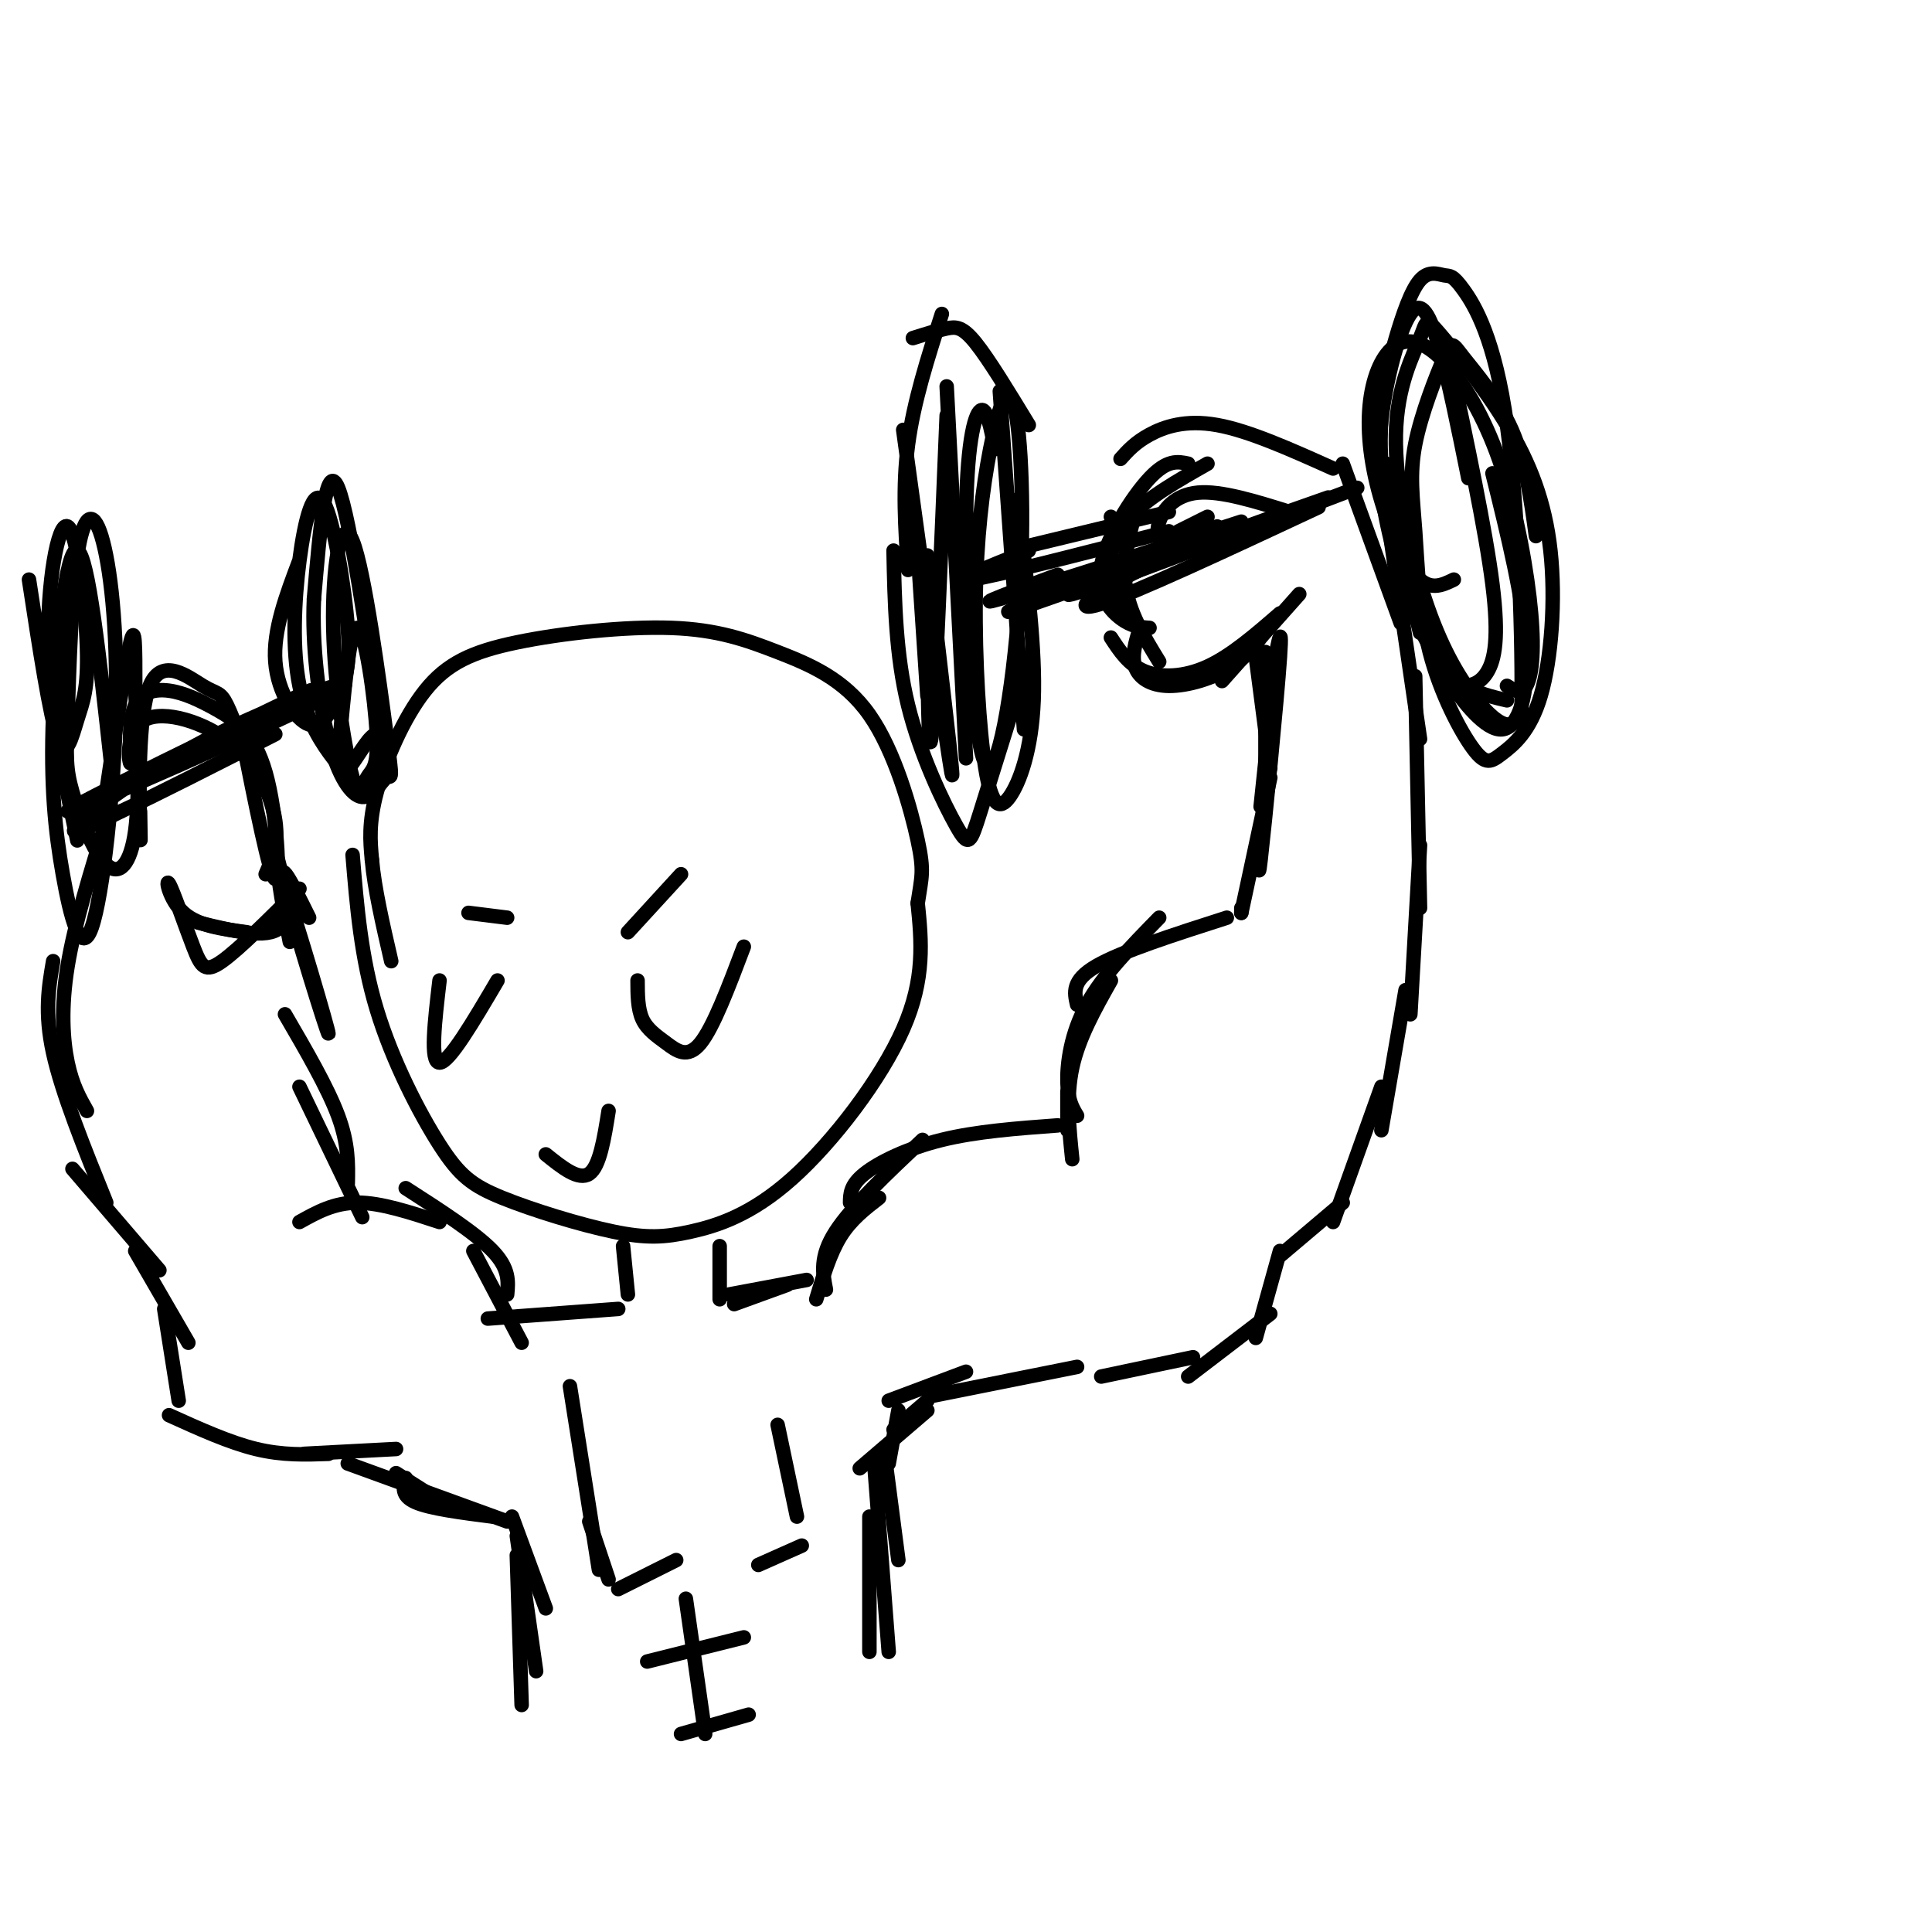 <svg viewBox='0 0 400 400' version='1.1' xmlns='http://www.w3.org/2000/svg' xmlns:xlink='http://www.w3.org/1999/xlink'><g fill='none' stroke='rgb(0,0,0)' stroke-width='3' stroke-linecap='round' stroke-linejoin='round'><path d='M73,177c0.875,10.633 1.749,21.266 5,32c3.251,10.734 8.878,21.568 13,28c4.122,6.432 6.738,8.462 13,11c6.262,2.538 16.170,5.583 23,7c6.830,1.417 10.583,1.204 16,0c5.417,-1.204 12.497,-3.401 21,-11c8.503,-7.599 18.429,-20.600 23,-31c4.571,-10.400 3.785,-18.200 3,-26'/><path d='M190,187c0.826,-5.576 1.390,-6.518 0,-13c-1.390,-6.482 -4.734,-18.506 -10,-26c-5.266,-7.494 -12.456,-10.460 -19,-13c-6.544,-2.540 -12.444,-4.656 -22,-5c-9.556,-0.344 -22.768,1.083 -32,3c-9.232,1.917 -14.486,4.324 -19,10c-4.514,5.676 -8.290,14.622 -10,21c-1.710,6.378 -1.355,10.189 -1,14'/><path d='M77,178c0.500,5.833 2.250,13.417 4,21'/><path d='M91,203c-1.000,8.500 -2.000,17.000 0,17c2.000,0.000 7.000,-8.500 12,-17'/><path d='M97,189c0.000,0.000 8.000,1.000 8,1'/><path d='M132,203c0.012,2.935 0.024,5.869 1,8c0.976,2.131 2.917,3.458 5,5c2.083,1.542 4.310,3.298 7,0c2.690,-3.298 5.845,-11.649 9,-20'/><path d='M141,181c0.000,0.000 -11.000,12.000 -11,12'/><path d='M113,239c3.417,2.750 6.833,5.500 9,4c2.167,-1.500 3.083,-7.250 4,-13'/><path d='M129,258c0.000,0.000 1.000,10.000 1,10'/><path d='M149,258c0.000,0.000 0.000,11.000 0,11'/><path d='M151,268c0.000,0.000 16.000,-3.000 16,-3'/><path d='M152,270c0.000,0.000 11.000,-4.000 11,-4'/><path d='M169,269c1.417,-4.750 2.833,-9.500 5,-13c2.167,-3.500 5.083,-5.750 8,-8'/><path d='M171,267c-0.667,-3.417 -1.333,-6.833 2,-12c3.333,-5.167 10.667,-12.083 18,-19'/><path d='M176,249c0.022,-1.822 0.044,-3.644 3,-6c2.956,-2.356 8.844,-5.244 16,-7c7.156,-1.756 15.578,-2.378 24,-3'/><path d='M221,234c0.000,0.000 0.000,-8.000 0,-8'/><path d='M222,240c-0.667,-6.417 -1.333,-12.833 0,-19c1.333,-6.167 4.667,-12.083 8,-18'/><path d='M223,231c-0.956,-1.578 -1.911,-3.156 -2,-7c-0.089,-3.844 0.689,-9.956 4,-16c3.311,-6.044 9.156,-12.022 15,-18'/><path d='M223,208c-0.583,-2.500 -1.167,-5.000 4,-8c5.167,-3.000 16.083,-6.500 27,-10'/><path d='M190,114c0.000,0.000 2.000,30.000 2,30'/><path d='M192,115c2.917,24.667 5.833,49.333 5,45c-0.833,-4.333 -5.417,-37.667 -10,-71'/><path d='M188,118c-0.583,-8.583 -1.167,-17.167 0,-26c1.167,-8.833 4.083,-17.917 7,-27'/><path d='M189,70c2.533,-0.800 5.067,-1.600 7,-2c1.933,-0.400 3.267,-0.400 6,3c2.733,3.400 6.867,10.200 11,17'/><path d='M207,81c0.000,0.000 5.000,70.000 5,70'/><path d='M213,136c-3.940,12.631 -7.881,25.262 -10,32c-2.119,6.738 -2.417,7.583 -5,3c-2.583,-4.583 -7.452,-14.595 -10,-25c-2.548,-10.405 -2.774,-21.202 -3,-32'/><path d='M192,135c0.167,12.083 0.333,24.167 1,16c0.667,-8.167 1.833,-36.583 3,-65'/><path d='M196,80c0.000,0.000 4.000,77.000 4,77'/><path d='M206,93c-0.864,-4.435 -1.727,-8.870 -3,-8c-1.273,0.870 -2.955,7.045 -3,24c-0.045,16.955 1.549,44.689 4,49c2.451,4.311 5.761,-14.801 7,-33c1.239,-18.199 0.408,-35.484 -1,-41c-1.408,-5.516 -3.394,0.739 -5,9c-1.606,8.261 -2.834,18.529 -3,31c-0.166,12.471 0.729,27.147 2,35c1.271,7.853 2.919,8.884 5,6c2.081,-2.884 4.595,-9.681 5,-20c0.405,-10.319 -1.297,-24.159 -3,-38'/><path d='M211,107c-0.500,-6.333 -0.250,-3.167 0,0'/><path d='M213,113c0.000,0.000 29.000,-7.000 29,-7'/><path d='M230,107c0.000,0.000 0.000,0.000 0,0'/><path d='M213,114c-8.417,3.333 -16.833,6.667 -12,6c4.833,-0.667 22.917,-5.333 41,-10'/><path d='M250,107c0.000,0.000 -6.000,3.000 -6,3'/><path d='M219,119c-9.167,3.417 -18.333,6.833 -12,5c6.333,-1.833 28.167,-8.917 50,-16'/><path d='M225,120c-10.500,4.167 -21.000,8.333 -14,6c7.000,-2.333 31.500,-11.167 56,-20'/><path d='M252,109c-17.417,7.667 -34.833,15.333 -30,14c4.833,-1.333 31.917,-11.667 59,-22'/><path d='M273,105c-19.022,8.889 -38.044,17.778 -45,20c-6.956,2.222 -1.844,-2.222 8,-7c9.844,-4.778 24.422,-9.889 39,-15'/><path d='M285,94c0.000,0.000 9.000,37.000 9,37'/><path d='M287,96c-0.083,6.000 -0.167,12.000 2,19c2.167,7.000 6.583,15.000 11,23'/><path d='M291,102c-1.841,-0.509 -3.682,-1.017 -3,4c0.682,5.017 3.887,15.560 6,22c2.113,6.440 3.133,8.778 6,13c2.867,4.222 7.579,10.329 11,10c3.421,-0.329 5.549,-7.094 5,-17c-0.549,-9.906 -3.774,-22.953 -7,-36'/><path d='M312,142c1.466,0.945 2.933,1.889 4,0c1.067,-1.889 1.736,-6.612 1,-15c-0.736,-8.388 -2.875,-20.440 -6,-30c-3.125,-9.560 -7.234,-16.626 -11,-21c-3.766,-4.374 -7.189,-6.056 -10,-5c-2.811,1.056 -5.011,4.850 -6,10c-0.989,5.150 -0.766,11.656 1,19c1.766,7.344 5.076,15.527 8,19c2.924,3.473 5.462,2.237 8,1'/><path d='M304,99c-2.039,-10.104 -4.079,-20.209 -6,-27c-1.921,-6.791 -3.725,-10.270 -6,-7c-2.275,3.270 -5.022,13.289 -6,22c-0.978,8.711 -0.186,16.115 2,25c2.186,8.885 5.768,19.253 10,25c4.232,5.747 9.116,6.874 14,8'/><path d='M318,111c-1.054,-7.718 -2.108,-15.437 -5,-22c-2.892,-6.563 -7.623,-11.972 -10,-15c-2.377,-3.028 -2.401,-3.675 -4,0c-1.599,3.675 -4.774,11.673 -6,18c-1.226,6.327 -0.502,10.985 0,18c0.502,7.015 0.781,16.388 3,25c2.219,8.612 6.378,16.465 9,20c2.622,3.535 3.707,2.753 6,1c2.293,-1.753 5.794,-4.477 8,-12c2.206,-7.523 3.119,-19.844 2,-30c-1.119,-10.156 -4.268,-18.147 -9,-26c-4.732,-7.853 -11.048,-15.568 -14,-19c-2.952,-3.432 -2.540,-2.581 -4,1c-1.460,3.581 -4.792,9.890 -5,20c-0.208,10.110 2.707,24.019 6,34c3.293,9.981 6.963,16.033 10,20c3.037,3.967 5.439,5.848 7,6c1.561,0.152 2.280,-1.424 3,-3'/><path d='M315,147c0.283,-12.171 -0.511,-41.098 -3,-59c-2.489,-17.902 -6.674,-24.780 -9,-28c-2.326,-3.220 -2.791,-2.784 -4,-3c-1.209,-0.216 -3.160,-1.085 -5,1c-1.840,2.085 -3.568,7.123 -5,12c-1.432,4.877 -2.568,9.591 -3,16c-0.432,6.409 -0.162,14.512 2,24c2.162,9.488 6.215,20.360 9,26c2.785,5.640 4.303,6.048 6,6c1.697,-0.048 3.572,-0.551 5,-3c1.428,-2.449 2.408,-6.842 1,-18c-1.408,-11.158 -5.204,-29.079 -9,-47'/><path d='M257,189c0.000,0.000 0.000,-1.000 0,-1'/><path d='M257,189c0.000,0.000 6.000,-28.000 6,-28'/><path d='M184,290c0.000,0.000 16.000,-6.000 16,-6'/><path d='M193,289c0.000,0.000 30.000,-6.000 30,-6'/><path d='M228,285c0.000,0.000 19.000,-4.000 19,-4'/><path d='M246,285c0.000,0.000 17.000,-13.000 17,-13'/><path d='M260,277c0.000,0.000 5.000,-18.000 5,-18'/><path d='M265,260c0.000,0.000 13.000,-11.000 13,-11'/><path d='M276,253c0.000,0.000 10.000,-28.000 10,-28'/><path d='M286,234c0.000,0.000 5.000,-29.000 5,-29'/><path d='M292,210c0.000,0.000 2.000,-35.000 2,-35'/><path d='M294,188c0.000,0.000 -1.000,-48.000 -1,-48'/><path d='M294,153c0.000,0.000 -6.000,-41.000 -6,-41'/><path d='M290,129c0.000,0.000 -12.000,-33.000 -12,-33'/><path d='M276,97c-8.711,-3.911 -17.422,-7.822 -24,-9c-6.578,-1.178 -11.022,0.378 -14,2c-2.978,1.622 -4.489,3.311 -6,5'/><path d='M246,96c-2.167,-0.452 -4.333,-0.905 -8,3c-3.667,3.905 -8.833,12.167 -10,18c-1.167,5.833 1.667,9.238 4,11c2.333,1.762 4.167,1.881 6,2'/><path d='M236,130c-0.875,2.863 -1.750,5.726 -1,8c0.750,2.274 3.125,3.958 7,4c3.875,0.042 9.250,-1.560 13,-4c3.750,-2.440 5.875,-5.720 8,-9'/><path d='M253,141c0.000,0.000 16.000,-18.000 16,-18'/><path d='M265,127c-5.044,4.378 -10.089,8.756 -15,11c-4.911,2.244 -9.689,2.356 -13,1c-3.311,-1.356 -5.156,-4.178 -7,-7'/><path d='M240,137c-3.167,-5.167 -6.333,-10.333 -7,-16c-0.667,-5.667 1.167,-11.833 3,-18'/><path d='M234,129c-1.778,-3.133 -3.556,-6.267 -4,-10c-0.444,-3.733 0.444,-8.067 4,-12c3.556,-3.933 9.778,-7.467 16,-11'/><path d='M241,114c-0.889,-1.778 -1.778,-3.556 -1,-6c0.778,-2.444 3.222,-5.556 8,-6c4.778,-0.444 11.889,1.778 19,4'/><path d='M260,136c0.000,0.000 3.000,23.000 3,23'/><path d='M264,142c0.250,-3.583 0.500,-7.167 0,-3c-0.500,4.167 -1.750,16.083 -3,28'/><path d='M262,162c-0.911,11.556 -1.822,23.111 -1,16c0.822,-7.111 3.378,-32.889 4,-42c0.622,-9.111 -0.689,-1.556 -2,6'/><path d='M262,160c0.000,0.000 0.000,-25.000 0,-25'/><path d='M128,271c0.000,0.000 -27.000,2.000 -27,2'/><path d='M108,278c0.000,0.000 -10.000,-19.000 -10,-19'/><path d='M105,268c0.250,-2.667 0.500,-5.333 -3,-9c-3.500,-3.667 -10.750,-8.333 -18,-13'/><path d='M6,120c2.165,14.185 4.330,28.369 6,33c1.670,4.631 2.845,-0.292 4,-4c1.155,-3.708 2.289,-6.200 2,-15c-0.289,-8.800 -2.001,-23.908 -4,-25c-1.999,-1.092 -4.285,11.831 -4,25c0.285,13.169 3.143,26.585 6,40'/><path d='M23,158c-2.368,-21.613 -4.737,-43.225 -7,-44c-2.263,-0.775 -4.421,19.289 -5,34c-0.579,14.711 0.420,24.069 2,33c1.580,8.931 3.741,17.437 6,11c2.259,-6.437 4.618,-27.815 5,-45c0.382,-17.185 -1.212,-30.176 -3,-36c-1.788,-5.824 -3.771,-4.479 -5,4c-1.229,8.479 -1.705,24.092 -2,33c-0.295,8.908 -0.409,11.109 1,16c1.409,4.891 4.341,12.471 7,15c2.659,2.529 5.045,0.008 6,-7c0.955,-7.008 0.477,-18.504 0,-30'/><path d='M28,142c0.000,-8.044 -0.000,-13.156 -1,-9c-1.000,4.156 -3.000,17.578 -5,31'/><path d='M30,160c20.720,-10.232 41.440,-20.463 32,-16c-9.440,4.463 -49.041,23.621 -48,24c1.041,0.379 42.722,-18.022 54,-24c11.278,-5.978 -7.848,0.468 -23,8c-15.152,7.532 -26.329,16.152 -29,19c-2.671,2.848 3.165,-0.076 9,-3'/><path d='M25,168c6.833,-3.167 19.417,-9.583 32,-16'/><path d='M62,116c-2.748,7.275 -5.497,14.550 -5,21c0.497,6.450 4.239,12.075 7,13c2.761,0.925 4.541,-2.850 6,-6c1.459,-3.150 2.597,-5.675 2,-14c-0.597,-8.325 -2.927,-22.451 -5,-26c-2.073,-3.549 -3.887,3.480 -5,12c-1.113,8.520 -1.525,18.533 0,26c1.525,7.467 4.985,12.389 7,15c2.015,2.611 2.584,2.912 4,1c1.416,-1.912 3.678,-6.038 5,-6c1.322,0.038 1.702,4.241 0,-7c-1.702,-11.241 -5.486,-37.926 -8,-44c-2.514,-6.074 -3.757,8.463 -5,23'/><path d='M65,124c-0.444,9.323 0.945,21.129 3,29c2.055,7.871 4.774,11.805 7,12c2.226,0.195 3.958,-3.350 5,-4c1.042,-0.650 1.394,1.595 0,-9c-1.394,-10.595 -4.535,-34.029 -7,-40c-2.465,-5.971 -4.256,5.521 -4,18c0.256,12.479 2.557,25.943 4,31c1.443,5.057 2.026,1.706 3,0c0.974,-1.706 2.339,-1.767 2,-9c-0.339,-7.233 -2.383,-21.638 -4,-22c-1.617,-0.362 -2.809,13.319 -4,27'/><path d='M91,253c-6.083,-2.000 -12.167,-4.000 -17,-4c-4.833,0.000 -8.417,2.000 -12,4'/><path d='M75,252c0.000,0.000 -13.000,-27.000 -13,-27'/><path d='M72,245c0.083,-4.083 0.167,-8.167 -2,-14c-2.167,-5.833 -6.583,-13.417 -11,-21'/><path d='M82,300c0.000,0.000 -19.000,1.000 -19,1'/><path d='M68,301c-4.750,0.167 -9.500,0.333 -15,-1c-5.500,-1.333 -11.750,-4.167 -18,-7'/><path d='M37,290c0.000,0.000 -3.000,-19.000 -3,-19'/><path d='M39,278c0.000,0.000 -11.000,-19.000 -11,-19'/><path d='M33,263c0.000,0.000 -18.000,-21.000 -18,-21'/><path d='M22,249c-4.583,-11.333 -9.167,-22.667 -11,-31c-1.833,-8.333 -0.917,-13.667 0,-19'/><path d='M18,230c-1.511,-2.667 -3.022,-5.333 -4,-10c-0.978,-4.667 -1.422,-11.333 0,-20c1.422,-8.667 4.711,-19.333 8,-30'/><path d='M29,168c0.077,4.545 0.153,9.091 0,3c-0.153,-6.091 -0.536,-22.818 2,-29c2.536,-6.182 7.990,-1.818 11,0c3.010,1.818 3.574,1.091 5,4c1.426,2.909 3.713,9.455 6,16'/><path d='M50,152c2.948,14.810 5.897,29.621 7,30c1.103,0.379 0.362,-13.672 -2,-22c-2.362,-8.328 -6.344,-10.933 -10,-13c-3.656,-2.067 -6.984,-3.595 -10,-4c-3.016,-0.405 -5.719,0.313 -7,3c-1.281,2.687 -1.141,7.344 -1,12'/><path d='M27,158c-0.416,-0.265 -0.957,-6.927 3,-9c3.957,-2.073 12.411,0.442 18,5c5.589,4.558 8.311,11.159 9,16c0.689,4.841 -0.656,7.920 -2,11'/><path d='M57,176c1.833,6.750 3.667,13.500 1,16c-2.667,2.500 -9.833,0.750 -17,-1'/><path d='M51,193c-5.026,-0.665 -10.051,-1.330 -13,-4c-2.949,-2.670 -3.821,-7.344 -3,-6c0.821,1.344 3.337,8.708 5,13c1.663,4.292 2.475,5.512 6,3c3.525,-2.512 9.762,-8.756 16,-15'/><path d='M64,190c-3.405,-6.887 -6.810,-13.774 -5,-6c1.810,7.774 8.833,30.208 9,30c0.167,-0.208 -6.524,-23.060 -9,-30c-2.476,-6.940 -0.738,2.030 1,11'/><path d='M192,290c0.000,0.000 -7.000,6.000 -7,6'/><path d='M186,292c0.000,0.000 -2.000,11.000 -2,11'/><path d='M82,305c0.000,0.000 11.000,7.000 11,7'/><path d='M84,306c-0.500,1.833 -1.000,3.667 2,5c3.000,1.333 9.500,2.167 16,3'/><path d='M72,303c0.000,0.000 33.000,12.000 33,12'/><path d='M106,314c0.000,0.000 7.000,19.000 7,19'/><path d='M107,318c0.000,0.000 4.000,28.000 4,28'/><path d='M107,322c0.000,0.000 1.000,31.000 1,31'/><path d='M192,292c0.000,0.000 -14.000,12.000 -14,12'/><path d='M183,300c0.000,0.000 3.000,23.000 3,23'/><path d='M181,303c0.000,0.000 3.000,39.000 3,39'/><path d='M180,314c0.000,0.000 0.000,28.000 0,28'/><path d='M118,287c0.000,0.000 6.000,38.000 6,38'/><path d='M122,315c0.000,0.000 4.000,12.000 4,12'/><path d='M128,329c0.000,0.000 12.000,-6.000 12,-6'/><path d='M142,331c0.000,0.000 4.000,28.000 4,28'/><path d='M134,344c0.000,0.000 20.000,-5.000 20,-5'/><path d='M141,359c0.000,0.000 14.000,-4.000 14,-4'/><path d='M161,295c0.000,0.000 4.000,19.000 4,19'/><path d='M166,320c0.000,0.000 -9.000,4.000 -9,4'/></g>
</svg>